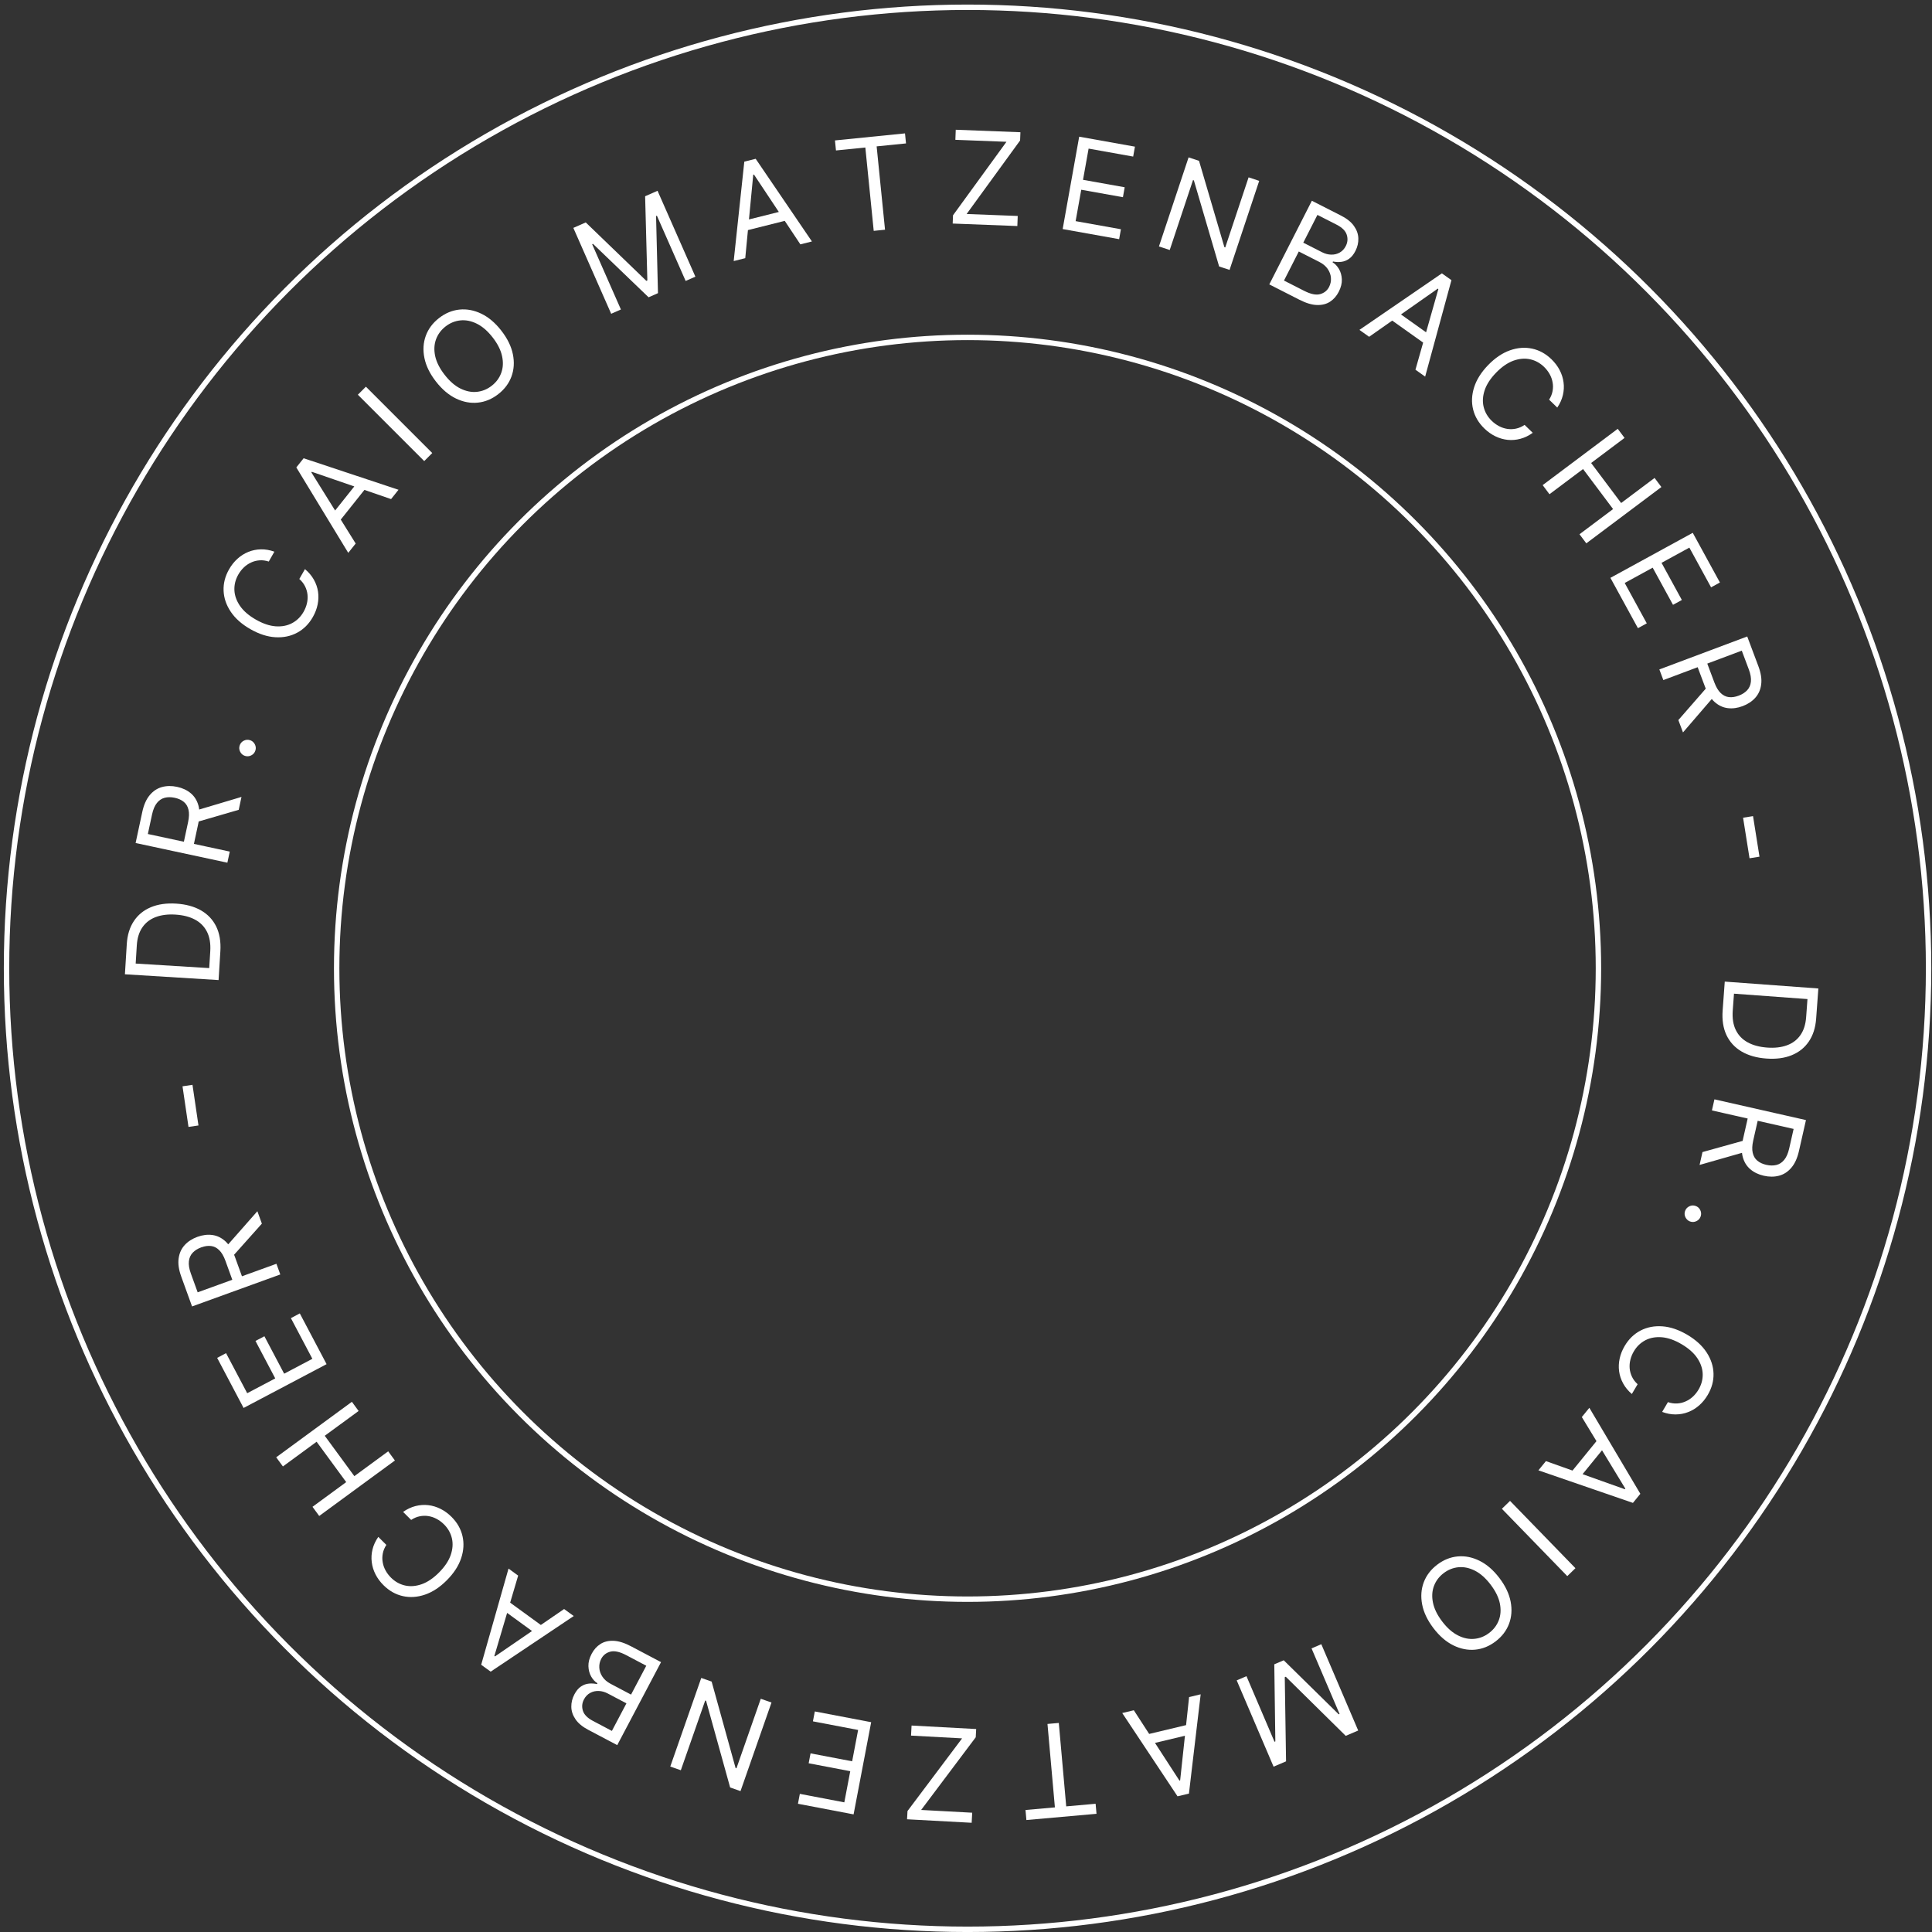 <svg xmlns="http://www.w3.org/2000/svg" width="357" height="357" viewBox="0 0 357 357" fill="none"><rect x="0" y="0" width="357" height="357" fill="#333333" stroke="none"/><path d="M318.314 186.721L318.706 181.384L336.001 182.654L335.592 188.227C335.469 189.905 335.017 191.315 334.237 192.458C333.462 193.601 332.407 194.443 331.071 194.985C329.741 195.527 328.181 195.732 326.39 195.6C324.589 195.468 323.061 195.033 321.808 194.296C320.56 193.559 319.632 192.551 319.024 191.273C318.422 189.995 318.185 188.477 318.314 186.721ZM320.41 183.614L320.182 186.722C320.077 188.152 320.266 189.357 320.749 190.338C321.231 191.319 321.965 192.077 322.95 192.614C323.935 193.15 325.132 193.47 326.539 193.574C327.935 193.676 329.154 193.536 330.195 193.154C331.242 192.773 332.069 192.149 332.676 191.282C333.289 190.416 333.645 189.307 333.744 187.956L333.989 184.611L320.41 183.614Z" fill="white"></path><path d="M316.798 203.139L333.71 206.971L332.416 212.685C332.116 214.007 331.645 215.04 331.001 215.786C330.363 216.533 329.607 217.021 328.733 217.251C327.859 217.482 326.924 217.484 325.927 217.258C324.931 217.032 324.093 216.628 323.415 216.046C322.736 215.464 322.272 214.702 322.023 213.76C321.779 212.819 321.805 211.694 322.102 210.383L323.15 205.759L325 206.178L323.967 210.736C323.762 211.639 323.73 212.396 323.869 213.006C324.007 213.622 324.291 214.109 324.719 214.467C325.152 214.831 325.707 215.09 326.384 215.243C327.061 215.397 327.681 215.404 328.245 215.266C328.809 215.127 329.292 214.811 329.693 214.317C330.1 213.825 330.407 213.122 330.614 212.208L331.43 208.607L316.334 205.187L316.798 203.139ZM322.591 212.821L314.051 215.262L314.59 212.883L323.115 210.509L322.591 212.821Z" fill="white"></path><path d="M311.374 223.771C311.512 223.377 311.772 223.088 312.153 222.904C312.534 222.721 312.922 222.698 313.316 222.836C313.711 222.973 314 223.233 314.183 223.614C314.367 223.995 314.39 224.383 314.252 224.777C314.114 225.172 313.854 225.461 313.473 225.644C313.092 225.828 312.704 225.851 312.31 225.713C312.049 225.622 311.832 225.471 311.66 225.262C311.487 225.057 311.371 224.823 311.315 224.558C311.261 224.3 311.281 224.038 311.374 223.771Z" fill="white"></path><path d="M307.136 260.896L308.204 259.088C308.787 259.288 309.354 259.371 309.906 259.336C310.455 259.306 310.975 259.181 311.466 258.959C311.959 258.746 312.409 258.451 312.815 258.075C313.221 257.698 313.57 257.262 313.863 256.766C314.397 255.862 314.652 254.908 314.629 253.904C314.603 252.906 314.273 251.927 313.639 250.969C313.002 250.016 312.037 249.157 310.745 248.394C309.452 247.63 308.234 247.199 307.092 247.102C305.947 247.009 304.931 247.192 304.043 247.651C303.153 248.115 302.441 248.799 301.907 249.703C301.614 250.199 301.4 250.715 301.267 251.253C301.133 251.79 301.089 252.325 301.135 252.857C301.183 253.397 301.327 253.914 301.566 254.409C301.806 254.912 302.153 255.369 302.605 255.78L301.536 257.588C300.854 257.001 300.317 256.35 299.927 255.634C299.537 254.919 299.288 254.169 299.181 253.384C299.079 252.603 299.115 251.814 299.29 251.019C299.462 250.229 299.77 249.457 300.215 248.704C300.967 247.43 301.948 246.482 303.155 245.858C304.363 245.234 305.709 244.976 307.192 245.085C308.675 245.194 310.203 245.714 311.778 246.644C313.353 247.574 314.546 248.663 315.357 249.909C316.168 251.155 316.592 252.458 316.628 253.817C316.665 255.176 316.307 256.492 315.554 257.765C315.109 258.519 314.582 259.161 313.973 259.693C313.361 260.23 312.686 260.641 311.947 260.925C311.213 261.213 310.439 261.359 309.624 261.362C308.813 261.369 307.984 261.213 307.136 260.896Z" fill="white"></path><path d="M292.293 261.845L293.684 260.138L303.107 276.028L301.738 277.709L284.271 271.693L285.662 269.986L300.253 275.188L300.338 275.083L292.293 261.845ZM297.032 266.754L291.427 273.634L289.983 272.458L295.587 265.577L297.032 266.754Z" fill="white"></path><path d="M289.605 291.238L277.522 278.799L279.029 277.336L291.112 289.775L289.605 291.238Z" fill="white"></path><path d="M264.874 300.853C263.766 299.397 263.071 297.94 262.79 296.48C262.508 295.02 262.607 293.653 263.085 292.381C263.563 291.108 264.391 290.024 265.568 289.128C266.744 288.232 268.01 287.723 269.364 287.6C270.718 287.477 272.061 287.746 273.393 288.405C274.726 289.065 275.946 290.123 277.054 291.578C278.162 293.033 278.857 294.491 279.139 295.951C279.42 297.411 279.322 298.777 278.844 300.05C278.365 301.322 277.538 302.406 276.361 303.302C275.184 304.198 273.919 304.708 272.565 304.831C271.211 304.953 269.868 304.685 268.535 304.025C267.203 303.365 265.982 302.308 264.874 300.853ZM266.491 299.621C267.401 300.816 268.368 301.672 269.394 302.19C270.415 302.711 271.425 302.924 272.425 302.83C273.42 302.739 274.335 302.375 275.171 301.739C276.006 301.103 276.602 300.316 276.959 299.377C277.311 298.442 277.374 297.412 277.148 296.285C276.917 295.162 276.347 294.004 275.438 292.809C274.528 291.614 273.562 290.757 272.541 290.236C271.516 289.718 270.506 289.505 269.51 289.595C268.511 289.69 267.593 290.055 266.758 290.691C265.922 291.327 265.329 292.113 264.976 293.048C264.62 293.986 264.557 295.017 264.787 296.14C265.013 297.266 265.581 298.427 266.491 299.621Z" fill="white"></path><path d="M250.971 319.769L248.666 320.754L237.59 309.833L237.403 309.913L237.641 325.466L235.336 326.451L228.521 310.504L230.328 309.732L235.506 321.848L235.661 321.781L235.467 307.536L237.211 306.791L247.372 316.776L247.528 316.71L242.35 304.594L244.156 303.822L250.971 319.769Z" fill="white"></path><path d="M219.723 313.59L221.864 313.079L219.695 331.425L217.587 331.928L207.368 316.538L209.51 316.027L217.939 329.024L218.07 328.992L219.723 313.59ZM220.504 320.368L211.873 322.428L211.44 320.616L220.072 318.556L220.504 320.368Z" fill="white"></path><path d="M202.451 333.304L202.616 335.159L189.66 336.311L189.495 334.456L194.927 333.973L193.556 318.555L195.648 318.369L197.019 333.787L202.451 333.304Z" fill="white"></path><path d="M180.381 319.495L180.299 321.017L170.211 334.447L179.647 334.957L179.546 336.817L167.608 336.171L167.69 334.649L177.778 321.22L168.342 320.71L168.442 318.85L180.381 319.495Z" fill="white"></path><path d="M160.978 318.231L157.728 335.266L147.448 333.305L147.797 331.475L156.015 333.043L157.113 327.287L149.427 325.821L149.776 323.991L157.462 325.457L158.566 319.668L150.215 318.075L150.564 316.245L160.978 318.231Z" fill="white"></path><path d="M123.855 326.426L129.58 310.056L131.498 310.727L135.923 326.699L136.083 326.755L140.578 313.902L142.56 314.596L136.835 330.965L134.917 330.294L130.471 314.279L130.311 314.223L125.805 327.108L123.855 326.426Z" fill="white"></path><path d="M122.149 307.133L114.054 322.469L108.693 319.64C107.624 319.076 106.841 318.426 106.342 317.69C105.84 316.959 105.583 316.195 105.57 315.397C105.555 314.604 105.745 313.833 106.14 313.084C106.488 312.425 106.892 311.942 107.353 311.637C107.81 311.329 108.293 311.15 108.805 311.101C109.311 311.049 109.815 311.079 110.318 311.191L110.397 311.041C109.943 310.763 109.558 310.35 109.242 309.8C108.926 309.25 108.756 308.611 108.731 307.883C108.707 307.155 108.908 306.387 109.335 305.578C109.741 304.81 110.28 304.21 110.954 303.781C111.627 303.351 112.436 303.155 113.38 303.194C114.323 303.232 115.399 303.57 116.607 304.208L122.149 307.133ZM119.422 307.8L115.738 305.855C114.525 305.215 113.54 304.995 112.783 305.196C112.018 305.399 111.458 305.837 111.102 306.511C110.828 307.03 110.708 307.579 110.74 308.158C110.77 308.742 110.96 309.296 111.31 309.819C111.657 310.346 112.165 310.787 112.834 311.14L116.608 313.132L119.422 307.8ZM115.754 314.749L112.31 312.931C111.75 312.636 111.188 312.48 110.623 312.463C110.053 312.442 109.53 312.562 109.055 312.822C108.574 313.079 108.192 313.477 107.907 314.016C107.551 314.69 107.484 315.386 107.706 316.103C107.925 316.825 108.544 317.454 109.562 317.992L113.067 319.842L115.754 314.749Z" fill="white"></path><path d="M104.238 297.32L106.018 298.616L90.668 308.894L88.915 307.618L93.967 289.849L95.747 291.144L91.35 305.998L91.46 306.077L104.238 297.32ZM99.596 302.32L92.419 297.1L93.515 295.594L100.692 300.814L99.596 302.32Z" fill="white"></path><path d="M69.902 283.99L71.392 285.47C71.055 285.986 70.835 286.516 70.733 287.059C70.627 287.598 70.621 288.133 70.715 288.664C70.801 289.194 70.977 289.703 71.242 290.189C71.507 290.675 71.844 291.12 72.252 291.526C72.998 292.266 73.859 292.748 74.838 292.972C75.813 293.192 76.843 293.112 77.927 292.733C79.007 292.35 80.076 291.625 81.134 290.56C82.192 289.494 82.909 288.42 83.284 287.337C83.656 286.25 83.728 285.219 83.501 284.246C83.269 283.269 82.781 282.411 82.036 281.671C81.628 281.265 81.179 280.932 80.691 280.67C80.203 280.408 79.696 280.235 79.169 280.149C78.633 280.063 78.097 280.075 77.558 280.184C77.012 280.294 76.484 280.518 75.974 280.855L74.484 279.375C75.22 278.858 75.983 278.498 76.773 278.295C77.562 278.093 78.351 278.036 79.137 278.125C79.92 278.218 80.675 278.447 81.403 278.811C82.127 279.172 82.799 279.66 83.42 280.277C84.47 281.319 85.149 282.502 85.457 283.826C85.765 285.15 85.684 286.518 85.214 287.928C84.745 289.339 83.865 290.694 82.577 291.992C81.288 293.29 79.94 294.179 78.533 294.659C77.125 295.139 75.759 295.23 74.432 294.931C73.106 294.633 71.918 293.962 70.868 292.92C70.248 292.304 69.754 291.635 69.388 290.914C69.018 290.189 68.786 289.433 68.691 288.647C68.593 287.865 68.642 287.079 68.838 286.287C69.031 285.5 69.386 284.735 69.902 283.99Z" fill="white"></path><path d="M72.972 269.873L58.986 280.126L57.744 278.432L63.973 273.866L58.506 266.409L52.278 270.974L51.036 269.281L65.023 259.028L66.264 260.722L60.009 265.307L65.475 272.765L71.731 268.18L72.972 269.873Z" fill="white"></path><path d="M60.347 252.072L45.011 260.166L40.126 250.91L41.773 250.041L45.678 257.44L50.86 254.705L47.208 247.785L48.856 246.916L52.508 253.835L57.72 251.084L53.752 243.566L55.399 242.696L60.347 252.072Z" fill="white"></path><path d="M51.794 235.499L35.49 241.408L33.494 235.899C33.032 234.625 32.871 233.501 33.01 232.526C33.143 231.553 33.516 230.733 34.127 230.068C34.738 229.402 35.524 228.895 36.485 228.547C37.446 228.198 38.369 228.086 39.254 228.209C40.139 228.333 40.941 228.724 41.66 229.382C42.374 230.042 42.959 231.003 43.417 232.267L45.033 236.725L43.25 237.371L41.657 232.977C41.342 232.106 40.96 231.452 40.513 231.013C40.064 230.57 39.563 230.313 39.009 230.244C38.449 230.171 37.842 230.252 37.189 230.489C36.536 230.726 36.01 231.054 35.61 231.476C35.21 231.897 34.975 232.423 34.904 233.055C34.827 233.69 34.949 234.447 35.268 235.328L36.526 238.799L51.079 233.525L51.794 235.499ZM41.689 230.479L47.559 223.813L48.39 226.105L42.497 232.708L41.689 230.479Z" fill="white"></path><path d="M33.725 200.73L35.568 200.459L36.674 207.965L34.831 208.236L33.725 200.73Z" fill="white"></path><path d="M40.721 175.759L40.39 181.1L23.082 180.03L23.427 174.452C23.53 172.773 23.966 171.358 24.733 170.206C25.494 169.054 26.539 168.2 27.869 167.643C29.193 167.086 30.751 166.862 32.542 166.973C34.345 167.085 35.878 167.502 37.139 168.224C38.396 168.947 39.335 169.944 39.958 171.215C40.575 172.486 40.829 174.001 40.721 175.759ZM38.661 178.889L38.853 175.779C38.941 174.348 38.739 173.145 38.245 172.17C37.751 171.195 37.008 170.445 36.017 169.92C35.025 169.395 33.825 169.089 32.417 169.002C31.02 168.915 29.803 169.069 28.766 169.463C27.723 169.857 26.904 170.49 26.307 171.364C25.704 172.237 25.361 173.35 25.277 174.702L25.071 178.049L38.661 178.889Z" fill="white"></path><path d="M42.015 159.411L25.059 155.772L26.289 150.043C26.573 148.719 27.033 147.68 27.668 146.927C28.297 146.173 29.047 145.676 29.919 145.435C30.79 145.195 31.726 145.182 32.724 145.397C33.724 145.611 34.566 146.005 35.251 146.58C35.936 147.154 36.408 147.911 36.669 148.85C36.923 149.788 36.91 150.914 36.628 152.227L35.633 156.864L33.779 156.466L34.759 151.896C34.954 150.99 34.977 150.233 34.831 149.625C34.686 149.01 34.397 148.527 33.964 148.174C33.528 147.815 32.97 147.562 32.291 147.417C31.612 147.271 30.991 147.271 30.429 147.416C29.867 147.561 29.388 147.882 28.992 148.38C28.591 148.877 28.293 149.584 28.096 150.5L27.321 154.11L42.456 157.358L42.015 159.411ZM36.111 149.795L44.623 147.257L44.111 149.641L35.613 152.113L36.111 149.795Z" fill="white"></path><path d="M47.18 138.711C47.046 139.107 46.79 139.399 46.411 139.587C46.032 139.774 45.644 139.802 45.248 139.668C44.852 139.535 44.561 139.279 44.373 138.899C44.185 138.52 44.157 138.133 44.291 137.737C44.424 137.341 44.681 137.049 45.06 136.861C45.439 136.673 45.826 136.646 46.222 136.78C46.484 136.868 46.702 137.016 46.877 137.224C47.053 137.426 47.171 137.659 47.23 137.924C47.287 138.181 47.27 138.443 47.18 138.711Z" fill="white"></path><path d="M50.703 101.94L49.662 103.763C49.076 103.571 48.507 103.497 47.956 103.54C47.408 103.578 46.89 103.711 46.402 103.939C45.912 104.16 45.467 104.462 45.066 104.844C44.666 105.227 44.323 105.668 44.037 106.168C43.517 107.08 43.275 108.037 43.313 109.041C43.354 110.039 43.699 111.012 44.347 111.961C44.998 112.905 45.975 113.749 47.279 114.493C48.583 115.238 49.806 115.651 50.95 115.732C52.096 115.808 53.11 115.61 53.99 115.137C54.874 114.66 55.576 113.966 56.096 113.054C56.382 112.554 56.588 112.034 56.714 111.495C56.84 110.956 56.875 110.421 56.821 109.889C56.765 109.35 56.614 108.835 56.368 108.343C56.12 107.844 55.767 107.392 55.309 106.988L56.35 105.164C57.042 105.741 57.588 106.384 57.988 107.094C58.389 107.804 58.649 108.55 58.767 109.333C58.881 110.113 58.856 110.902 58.693 111.699C58.533 112.492 58.236 113.268 57.802 114.028C57.069 115.313 56.103 116.276 54.904 116.917C53.706 117.559 52.364 117.836 50.88 117.749C49.396 117.662 47.859 117.165 46.271 116.258C44.683 115.351 43.474 114.281 42.645 113.046C41.815 111.812 41.372 110.516 41.316 109.158C41.26 107.799 41.598 106.478 42.331 105.194C42.765 104.434 43.283 103.784 43.884 103.243C44.488 102.697 45.157 102.277 45.892 101.981C46.621 101.682 47.394 101.525 48.209 101.51C49.019 101.491 49.85 101.634 50.703 101.94Z" fill="white"></path><path d="M65.723 100.436L64.351 102.158L54.755 86.372L56.105 84.677L73.637 90.501L72.265 92.223L57.618 87.181L57.534 87.287L65.723 100.436ZM60.931 95.579L66.46 88.638L67.917 89.799L62.388 96.74L60.931 95.579Z" fill="white"></path><path d="M67.611 71.451L79.873 83.713L78.388 85.198L66.126 72.936L67.611 71.451Z" fill="white"></path><path d="M92.636 61.099C93.76 62.542 94.471 63.992 94.768 65.449C95.066 66.906 94.982 68.273 94.518 69.551C94.053 70.828 93.238 71.922 92.071 72.83C90.904 73.739 89.644 74.263 88.292 74.4C86.939 74.538 85.593 74.284 84.253 73.639C82.914 72.993 81.682 71.949 80.558 70.506C79.434 69.064 78.723 67.614 78.426 66.157C78.128 64.7 78.212 63.333 78.676 62.055C79.141 60.777 79.956 59.684 81.123 58.775C82.29 57.866 83.55 57.343 84.902 57.205C86.255 57.068 87.601 57.322 88.941 57.967C90.28 58.612 91.512 59.656 92.636 61.099ZM91.033 62.348C90.11 61.163 89.133 60.318 88.102 59.811C87.075 59.302 86.063 59.099 85.064 59.205C84.07 59.306 83.159 59.68 82.33 60.325C81.502 60.97 80.915 61.764 80.568 62.706C80.226 63.645 80.174 64.677 80.413 65.8C80.656 66.921 81.239 68.073 82.161 69.258C83.084 70.442 84.059 71.29 85.085 71.799C86.117 72.305 87.129 72.508 88.123 72.406C89.122 72.301 90.035 71.926 90.864 71.281C91.692 70.635 92.277 69.843 92.619 68.904C92.966 67.962 93.017 66.931 92.774 65.81C92.536 64.687 91.955 63.532 91.033 62.348Z" fill="white"></path><path d="M105.943 42.11L108.236 41.1L119.434 51.896L119.62 51.814L119.208 36.265L121.502 35.254L128.495 51.123L126.697 51.915L121.384 39.858L121.229 39.927L121.583 54.169L119.848 54.934L109.575 45.062L109.42 45.13L114.733 57.187L112.936 57.98L105.943 42.11Z" fill="white"></path><path d="M137.71 47.706L135.574 48.241L137.534 29.872L139.636 29.344L150.03 44.617L147.894 45.152L139.318 32.253L139.186 32.286L137.71 47.706ZM136.851 40.937L145.459 38.779L145.912 40.586L137.304 42.744L136.851 40.937Z" fill="white"></path><path d="M154.473 27.802L154.287 25.949L167.228 24.647L167.414 26.501L161.988 27.047L163.538 42.448L161.448 42.658L159.899 27.257L154.473 27.802Z" fill="white"></path><path d="M176.04 41.307L176.099 39.784L185.978 26.2L176.536 25.835L176.607 23.974L188.555 24.435L188.496 25.958L178.616 39.542L188.059 39.906L187.987 41.768L176.04 41.307Z" fill="white"></path><path d="M196.362 42.327L199.415 25.256L209.718 27.099L209.39 28.933L201.155 27.46L200.123 33.228L207.825 34.605L207.497 36.439L199.795 35.061L198.757 40.863L207.126 42.36L206.798 44.194L196.362 42.327Z" fill="white"></path><path d="M232.678 33.423L227.2 49.877L225.272 49.235L220.607 33.332L220.446 33.278L216.145 46.197L214.153 45.534L219.63 29.08L221.559 29.722L226.245 45.668L226.406 45.722L230.718 32.771L232.678 33.423Z" fill="white"></path><path d="M234.543 52.552L242.409 37.097L247.812 39.847C248.889 40.395 249.682 41.033 250.192 41.762C250.704 42.485 250.973 43.245 250.997 44.043C251.025 44.836 250.846 45.61 250.462 46.365C250.124 47.029 249.727 47.517 249.27 47.829C248.818 48.144 248.337 48.33 247.827 48.387C247.322 48.447 246.817 48.424 246.313 48.319L246.236 48.47C246.693 48.741 247.084 49.149 247.409 49.694C247.733 50.239 247.913 50.876 247.948 51.603C247.983 52.33 247.793 53.102 247.378 53.916C246.984 54.691 246.453 55.298 245.786 55.738C245.119 56.178 244.313 56.385 243.369 56.361C242.425 56.336 241.345 56.014 240.127 55.395L234.543 52.552ZM237.259 51.844L240.972 53.734C242.195 54.356 243.183 54.562 243.937 54.35C244.698 54.136 245.252 53.689 245.597 53.01C245.864 52.487 245.976 51.936 245.935 51.358C245.896 50.774 245.698 50.224 245.341 49.706C244.986 49.183 244.472 48.751 243.798 48.407L239.994 46.471L237.259 51.844ZM240.824 44.842L244.295 46.608C244.859 46.895 245.423 47.043 245.989 47.052C246.559 47.064 247.08 46.936 247.551 46.67C248.028 46.405 248.405 46.002 248.681 45.458C249.027 44.779 249.084 44.083 248.851 43.369C248.622 42.651 247.994 42.03 246.967 41.508L243.436 39.71L240.824 44.842Z" fill="white"></path><path d="M252.991 62.234L251.197 60.958L266.434 50.513L268.201 51.768L263.344 69.592L261.55 68.317L265.783 53.416L265.673 53.337L252.991 62.234ZM257.579 57.183L264.812 62.325L263.732 63.843L256.499 58.702L257.579 57.183Z" fill="white"></path><path d="M287.756 75.312L286.249 73.849C286.581 73.329 286.795 72.797 286.891 72.252C286.991 71.712 286.991 71.177 286.891 70.648C286.8 70.118 286.619 69.612 286.348 69.129C286.078 68.645 285.736 68.203 285.323 67.802C284.57 67.071 283.703 66.598 282.722 66.385C281.744 66.175 280.716 66.266 279.636 66.657C278.56 67.052 277.498 67.788 276.452 68.865C275.406 69.942 274.701 71.025 274.338 72.112C273.978 73.203 273.917 74.234 274.155 75.204C274.397 76.179 274.894 77.032 275.647 77.763C276.06 78.165 276.512 78.493 277.003 78.75C277.494 79.006 278.003 79.174 278.531 79.254C279.067 79.334 279.604 79.317 280.141 79.201C280.687 79.085 281.212 78.856 281.718 78.513L283.225 79.977C282.494 80.502 281.735 80.871 280.947 81.082C280.16 81.293 279.372 81.358 278.585 81.278C277.801 81.193 277.043 80.973 276.312 80.616C275.584 80.263 274.906 79.782 274.279 79.172C273.218 78.142 272.526 76.966 272.203 75.646C271.881 74.325 271.947 72.957 272.401 71.541C272.856 70.125 273.72 68.761 274.994 67.449C276.269 66.137 277.607 65.234 279.009 64.738C280.411 64.243 281.777 64.137 283.106 64.421C284.436 64.705 285.631 65.362 286.692 66.393C287.319 67.003 287.82 67.666 288.194 68.383C288.572 69.104 288.812 69.857 288.915 70.642C289.022 71.423 288.982 72.21 288.794 73.003C288.61 73.792 288.264 74.562 287.756 75.312Z" fill="white"></path><path d="M285.056 89.643L298.93 79.238L300.19 80.918L294.012 85.552L299.56 92.949L305.738 88.316L306.998 89.995L293.124 100.4L291.864 98.72L298.069 94.067L292.521 86.669L286.316 91.323L285.056 89.643Z" fill="white"></path><path d="M297.576 106.775L312.791 98.455L317.812 107.638L316.178 108.531L312.164 101.191L307.023 104.002L310.777 110.867L309.142 111.761L305.388 104.896L300.218 107.724L304.296 115.183L302.662 116.077L297.576 106.775Z" fill="white"></path><path d="M306.62 123.701L322.857 117.609L324.915 123.095C325.391 124.364 325.565 125.486 325.437 126.463C325.314 127.437 324.951 128.261 324.348 128.933C323.744 129.606 322.964 130.122 322.007 130.481C321.05 130.84 320.129 130.963 319.242 130.849C318.355 130.736 317.549 130.354 316.823 129.704C316.102 129.052 315.505 128.097 315.033 126.839L313.367 122.4L315.143 121.733L316.785 126.109C317.11 126.976 317.499 127.626 317.951 128.06C318.405 128.498 318.909 128.749 319.464 128.813C320.025 128.879 320.631 128.791 321.281 128.547C321.931 128.303 322.454 127.968 322.849 127.542C323.244 127.117 323.473 126.587 323.537 125.955C323.606 125.32 323.477 124.563 323.147 123.686L321.85 120.23L307.358 125.667L306.62 123.701ZM316.782 128.607L310.987 135.339L310.131 133.056L315.949 126.387L316.782 128.607Z" fill="white"></path><path d="M325.122 158.3L323.283 158.592L322.09 151.1L323.93 150.807L325.122 158.3Z" fill="white"></path><circle cx="178.787" cy="178.923" r="116.577" stroke="white"></circle><circle cx="178.787" cy="178.923" r="177.58" stroke="white"></circle></svg>
